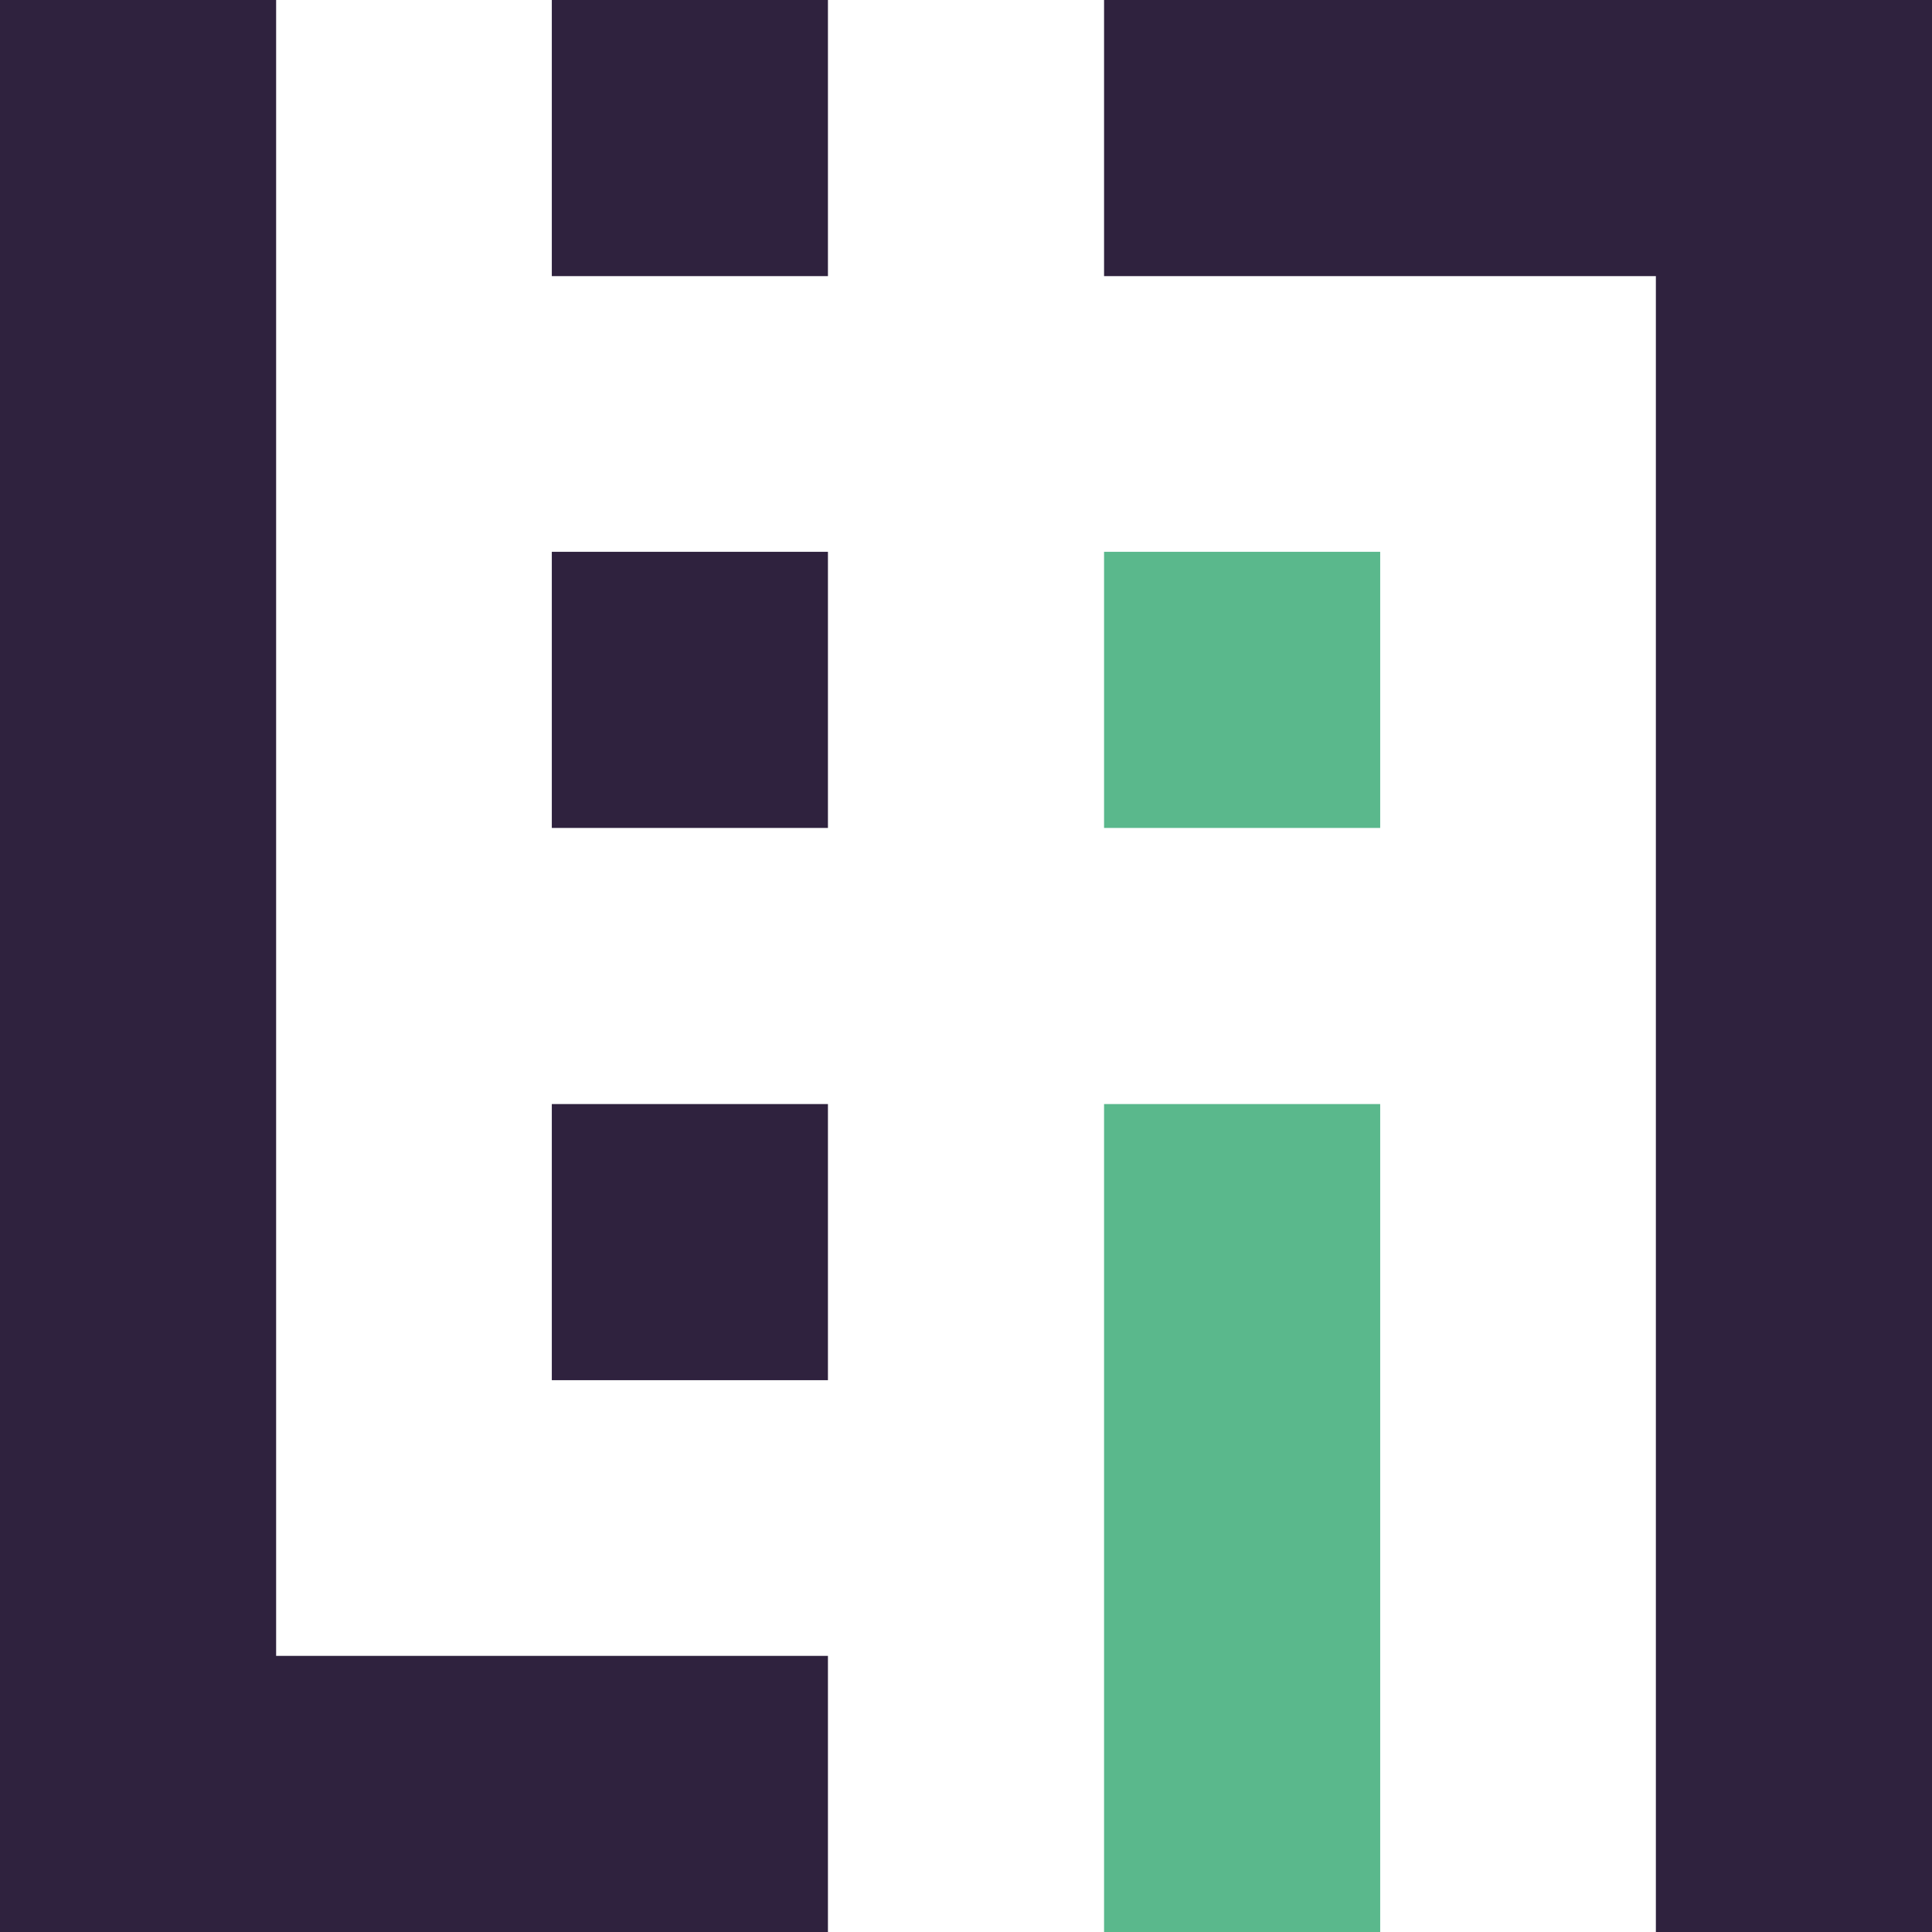 <?xml version="1.0" encoding="UTF-8"?>
<svg data-bbox="0 0 438.7 438.7" xmlns="http://www.w3.org/2000/svg" viewBox="0 0 438.7 438.7" data-type="color">
    <g>
        <path d="M313.4 250.7v188h-62.7v-188z" fill="#5ab88c" data-color="1"/>
        <path d="M313.4 125.3V188h-62.7v-62.7z" fill="#5ab88c" data-color="1"/>
        <path d="M62.7 376V0H0v438.7h188V376z" fill="#2f223e" data-color="2"/>
        <path d="M188 125.3V188h-62.7v-62.7z" fill="#2f223e" data-color="2"/>
        <path d="M188 0v62.7h-62.7V0z" fill="#2f223e" data-color="2"/>
        <path d="M376 0H250.7v62.7H376v376h62.7V0z" fill="#2f223e" data-color="2"/>
        <path d="M188 250.7v62.7h-62.7v-62.7z" fill="#2f223e" data-color="2"/>
    </g>
</svg>
